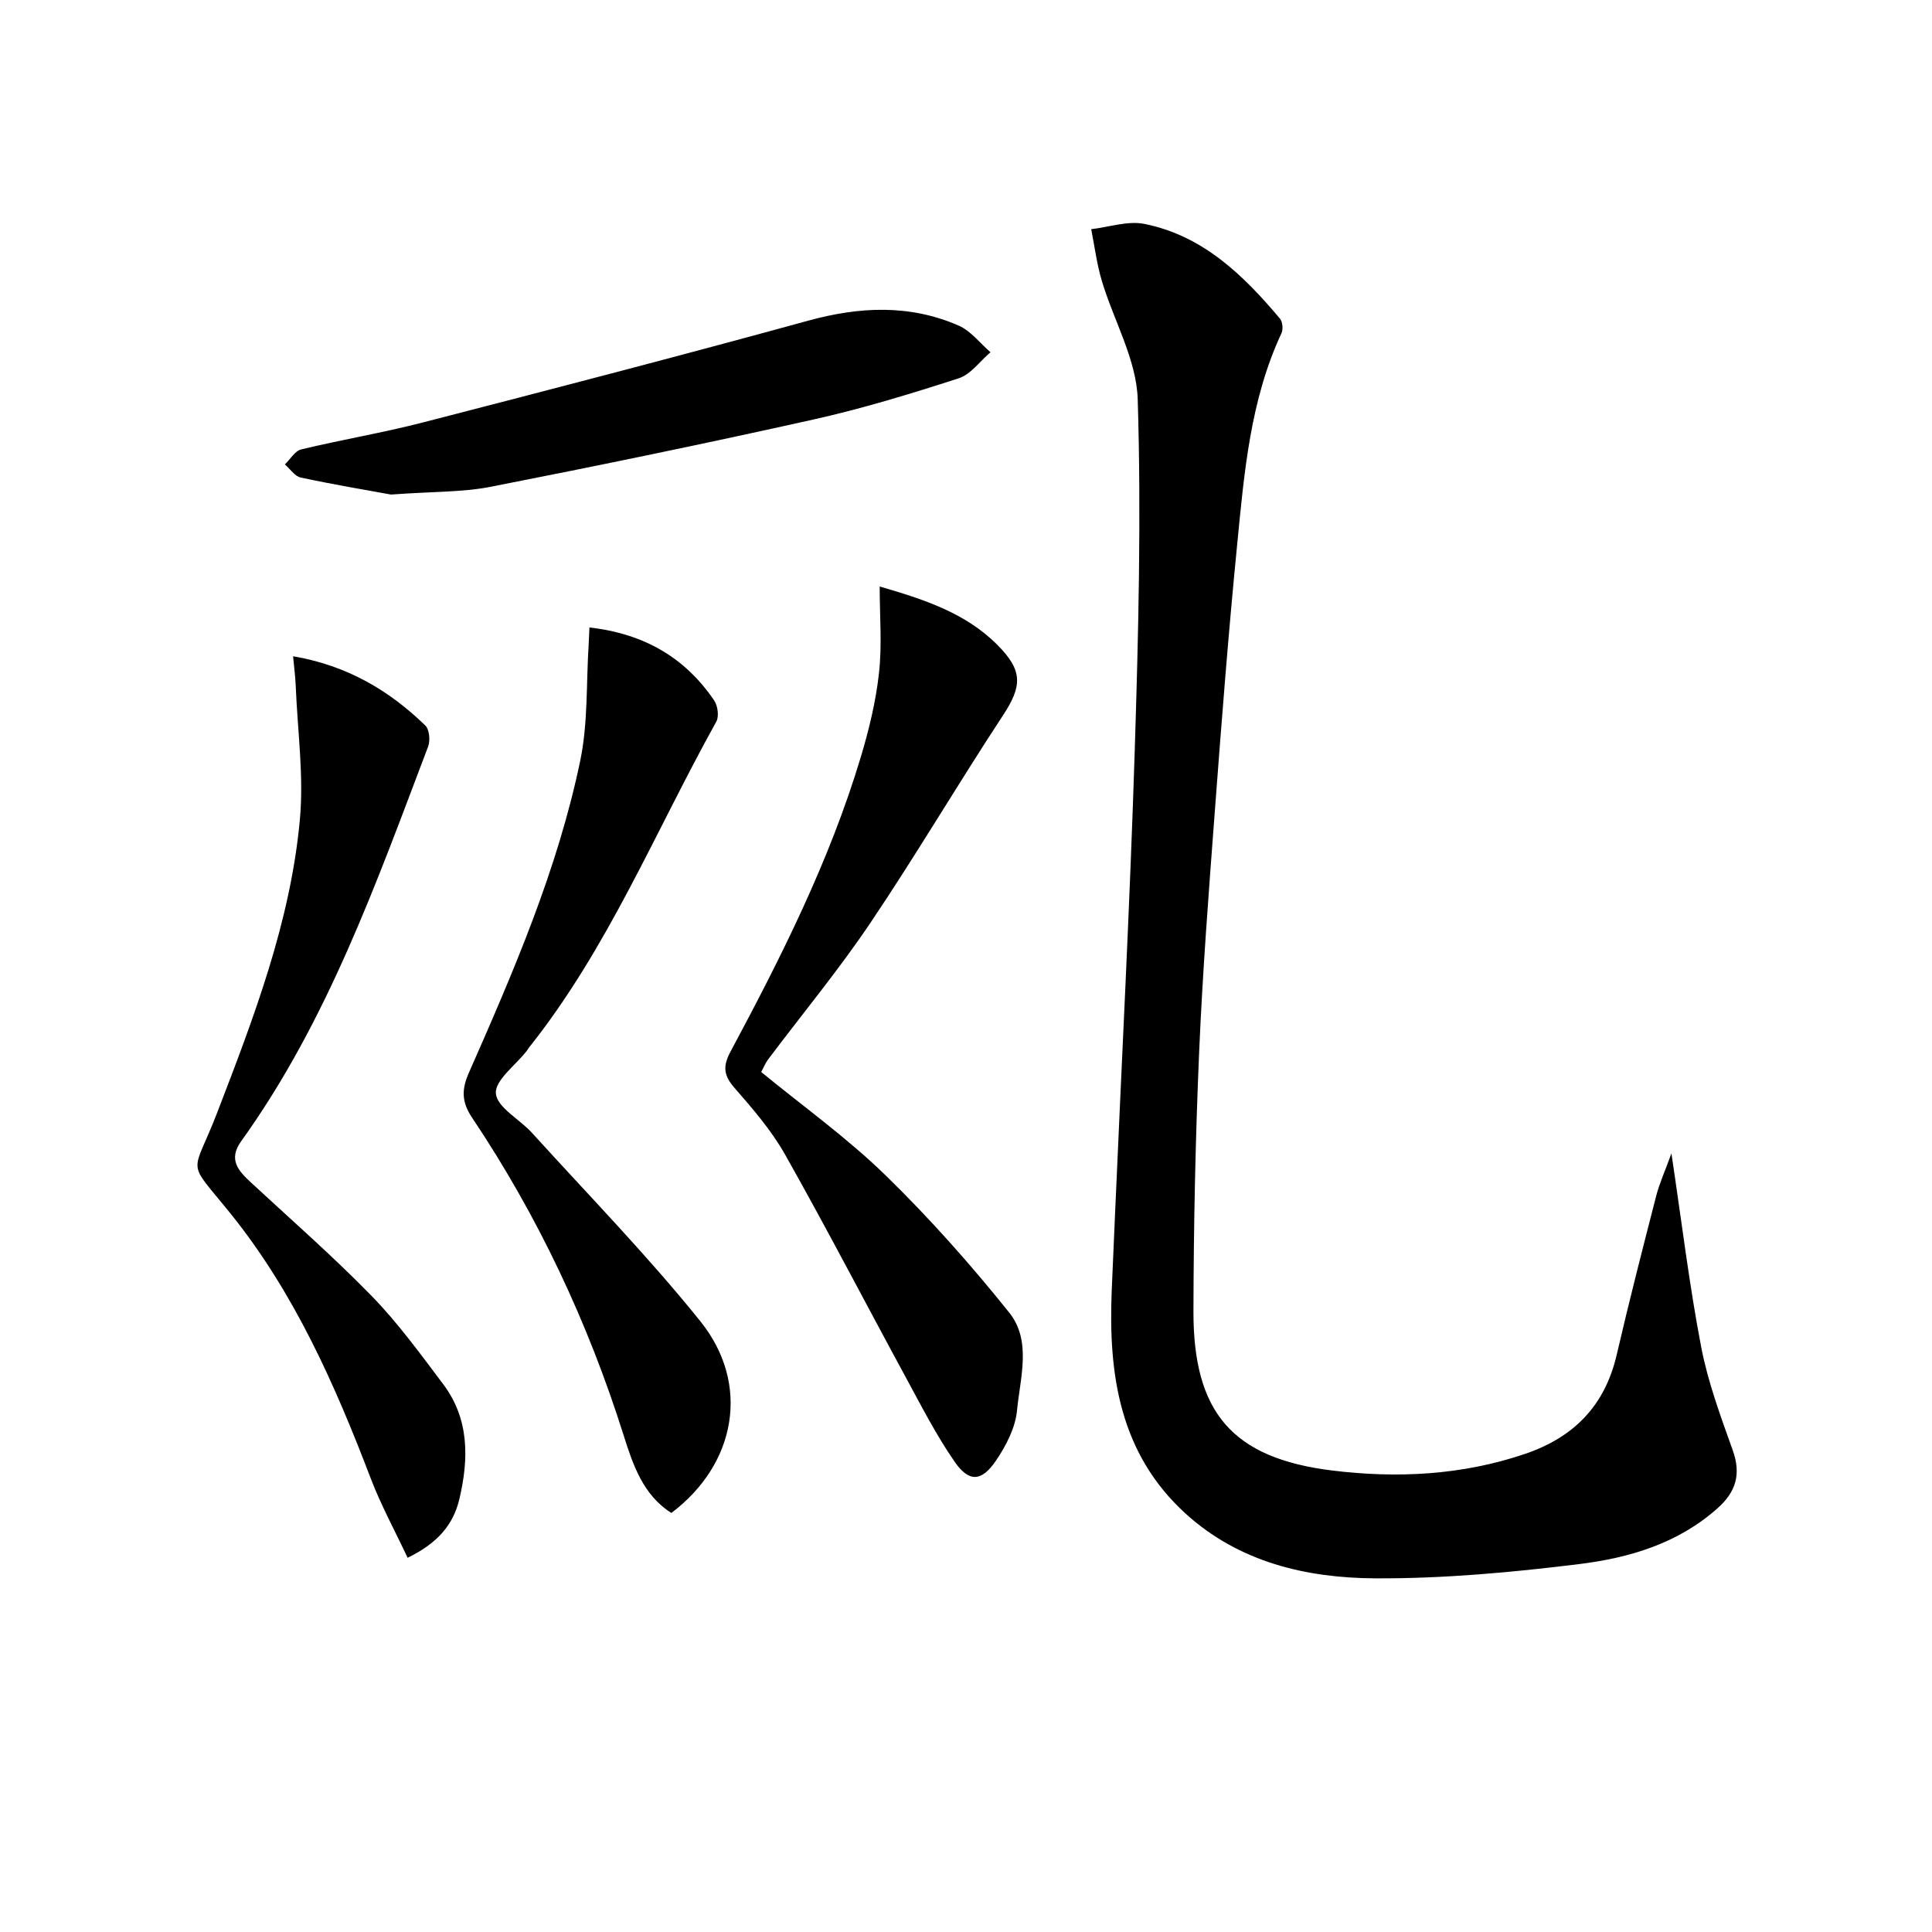 <svg enable-background="new 0 0 400 400" viewBox="0 0 400 400" xmlns="http://www.w3.org/2000/svg"><path d="m346.05 238.8c2.18 14.52 3.72 27.38 6.16 40.07 1.4 7.29 4.03 14.38 6.54 21.4 1.76 4.94.67 8.58-3.12 11.97-8.2 7.33-18.32 10.31-28.7 11.59-13.99 1.73-28.14 3.02-42.22 2.95-14.28-.08-28.18-3.34-39.25-13.41-13.67-12.45-16.01-28.84-15.29-46.16.21-5.15.44-10.3.67-15.45 1.39-32.07 3.08-64.13 4.09-96.21.77-24.29 1.37-48.63.62-72.91-.26-8.24-4.99-16.31-7.44-24.53-1.03-3.46-1.48-7.1-2.19-10.66 3.69-.42 7.57-1.79 11.03-1.09 12.06 2.42 20.46 10.57 28.05 19.61.56.66.69 2.23.3 3.05-6.45 13.84-7.69 28.79-9.15 43.63-1.81 18.35-3.24 36.75-4.62 55.14-1.26 16.75-2.56 33.51-3.27 50.28-.76 17.79-1.13 35.61-1.17 53.42-.04 20.84 7.95 30.4 28.7 32.96 13.37 1.65 26.9 1 39.96-3.44 10.12-3.44 16.54-10 18.98-20.55 2.54-10.98 5.35-21.91 8.16-32.83.65-2.57 1.79-5.05 3.16-8.83z"/><path d="m182.13 121.43c9.06 2.64 17.75 5.41 24.44 12.16 5.28 5.33 5.04 8.51 1.03 14.61-9.31 14.16-17.91 28.79-27.38 42.85-6.57 9.76-14.1 18.86-21.18 28.28-.58.77-.94 1.7-1.44 2.62 8.71 7.14 17.79 13.64 25.7 21.34 9.14 8.9 17.67 18.51 25.65 28.47 4.68 5.84 2.26 13.5 1.61 20.28-.34 3.58-2.27 7.29-4.35 10.36-2.99 4.41-5.59 4.53-8.57.23-3.75-5.42-6.79-11.35-9.94-17.16-8.4-15.46-16.5-31.08-25.14-46.4-2.83-5.02-6.72-9.52-10.54-13.9-2.24-2.57-2.37-4.47-.77-7.45 10.5-19.61 20.5-39.48 26.94-60.89 1.71-5.69 3.14-11.56 3.79-17.44.66-5.82.15-11.76.15-17.96z"/><path d="m122.04 129.91c11.3 1.29 19.79 6.22 25.83 15.13.74 1.09 1.03 3.3.43 4.38-12.59 22.63-22.4 46.87-38.7 67.37-.21.26-.37.56-.57.82-2.3 2.95-6.61 6.08-6.36 8.79.26 2.91 4.93 5.33 7.47 8.14 11.72 12.93 23.97 25.46 34.88 39.04 10.41 12.96 7.42 29.54-6.02 39.66-5.85-3.68-7.97-10.02-9.86-16-7.4-23.47-17.76-45.48-31.44-65.9-2.17-3.24-2.12-5.85-.63-9.22 9.25-20.98 18.37-42.07 23.06-64.62 1.63-7.83 1.23-16.09 1.75-24.15.05-.96.08-1.94.16-3.44z"/><path d="m84.39 322.52c-2.69-5.73-5.54-10.94-7.64-16.45-7.44-19.48-15.83-38.45-29.04-54.84-9.31-11.54-7.94-7.4-2.76-20.83 7.59-19.7 15.17-39.47 17.13-60.65.85-9.12-.48-18.45-.85-27.69-.08-1.92-.33-3.82-.55-6.19 11.16 1.91 19.87 7.05 27.38 14.34.85.82 1.05 3.13.57 4.38-10.73 28.25-20.83 56.82-38.7 81.69-2.7 3.76-.63 6.08 1.98 8.5 8.42 7.8 17.08 15.37 25.08 23.58 5.42 5.57 10.04 11.95 14.74 18.18 5.46 7.24 5.34 15.48 3.38 23.82-1.26 5.32-4.51 9.15-10.72 12.16z"/><path d="m80.94 102.39c-4.43-.81-11.59-2.01-18.68-3.52-1.23-.26-2.19-1.78-3.28-2.72 1.12-1.07 2.08-2.79 3.37-3.1 8.37-2.02 16.89-3.44 25.22-5.59 26.64-6.87 53.27-13.8 79.8-21.08 10.63-2.91 20.97-3.4 31.13 1.04 2.51 1.1 4.4 3.64 6.57 5.51-2.18 1.85-4.08 4.59-6.6 5.4-9.93 3.21-19.94 6.27-30.12 8.54-22.16 4.94-44.4 9.53-66.68 13.9-5.81 1.15-11.89.98-20.73 1.62z"/></svg>
